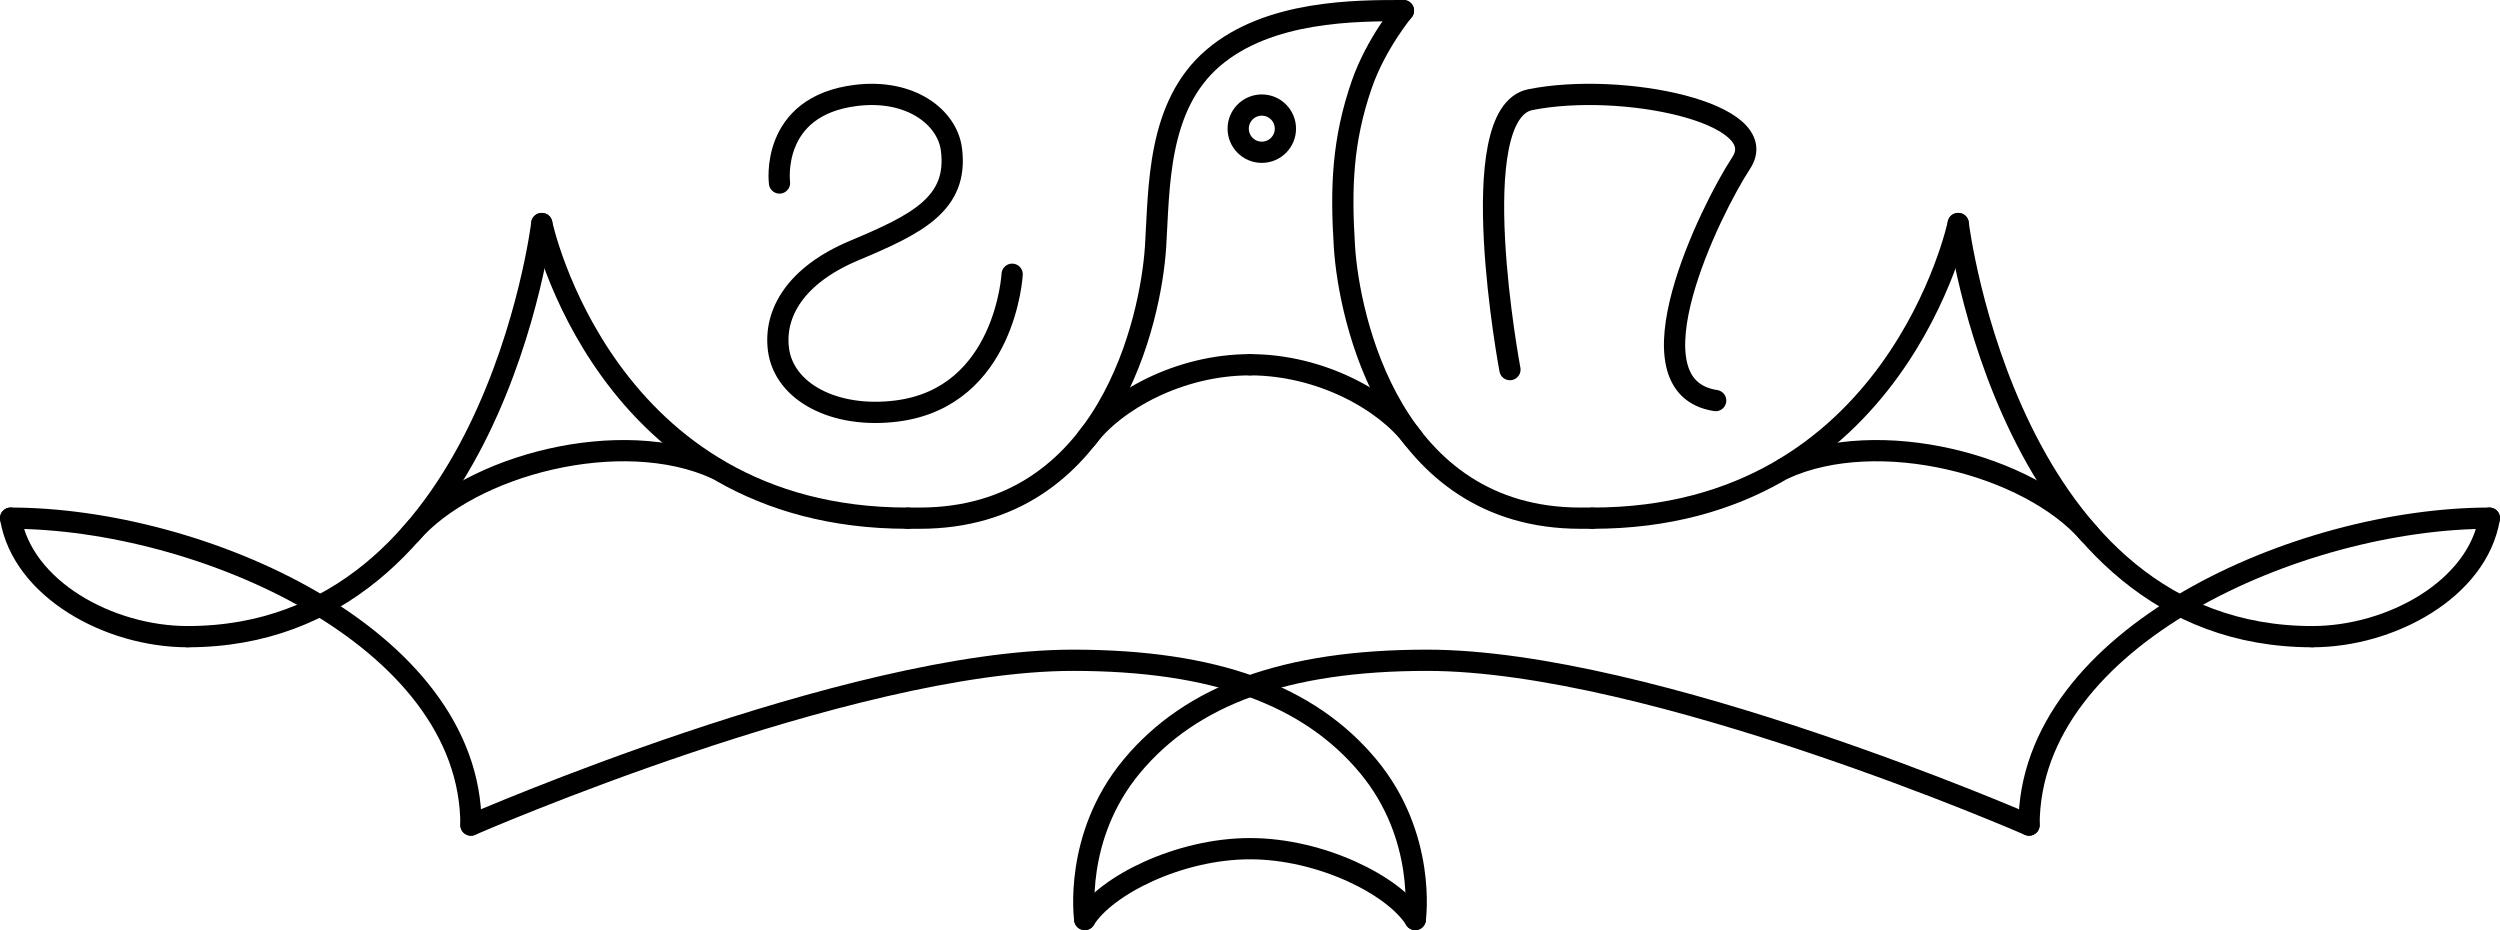<?xml version="1.0" encoding="UTF-8"?> <svg xmlns="http://www.w3.org/2000/svg" viewBox="0 0 1059 394"> <defs> <style>.cls-1{fill:none;stroke:#000;stroke-linecap:round;stroke-linejoin:round;stroke-width:9px;}</style> </defs> <title>Agapa_logo__02r</title> <g id="Слой_2" data-name="Слой 2"> <g id="Слой_1-2" data-name="Слой 1"> <path class="cls-1" d="M199.5,349.5s160-69.81,255-69.81c60,0,100,14.81,125,44.81s20,65,20,65"></path> <path class="cls-1" d="M4.5,219.5c80,0,195,50,195,130"></path> <path class="cls-1" d="M859.5,349.5s-160-69.81-255-69.81c-60,0-100,14.81-125,44.81s-20,65-20,65"></path> <path class="cls-1" d="M1054.5,219.5c-80,0-195,50-195,130"></path> <path class="cls-1" d="M599.5,389.5c-9-14.46-40-30-70-30s-61,15.54-70,30"></path> <path class="cls-1" d="M979.5,269.69c33.32,0,70-20.19,75-50.19"></path> <path class="cls-1" d="M79.5,269.69c-33.32,0-70-20.19-75-50.19"></path> <path class="cls-1" d="M674.5,219.5c128.71,0,155-124.81,155-124.81"></path> <path class="cls-1" d="M979.5,269.69c-128.71,0-150-175-150-175"></path> <path class="cls-1" d="M755.67,198.54c39.88-18.21,103.91-1.84,129.41,27.71"></path> <path class="cls-1" d="M384.5,219.5c-128.71,0-155-124.81-155-124.81"></path> <path class="cls-1" d="M79.5,269.69c128.71,0,150-175,150-175"></path> <path class="cls-1" d="M303.33,198.54c-39.88-18.21-103.91-1.84-129.41,27.71"></path> <path class="cls-1" d="M384.5,219.5c1.69,0,3.37,0,5,0,80,0,98.07-84.7,100-115,1.58-25,.58-59.62,24.44-80,23.61-20.16,60.56-20,80.56-20"></path> <path class="cls-1" d="M674.5,219.5c-1.69,0-3.37,0-5,0-80,0-98.07-84.7-100-115-1.58-25-.87-45,7.38-68.82,6-17.23,17.62-31.18,17.62-31.18"></path> <path class="cls-1" d="M460.51,185.51c11.77-15.69,39-31,69-31"></path> <path class="cls-1" d="M598.49,185.51c-11.77-15.69-39-31-69-31"></path> <circle class="cls-1" cx="534.5" cy="54.5" r="10"></circle> <path class="cls-1" d="M330.2,77.52s-4.29-32.65,32.49-37.12c23-2.8,38.59,9.21,40.34,22.89,3,23.11-14.78,31.75-41.19,42.84-25,10.51-34,26.65-32.09,41.82,2.33,18.31,24.11,29.52,50.23,26.14,46-5.94,48.77-57.92,48.77-57.92"></path> <path class="cls-1" d="M639.61,156.57S619.23,48,648.27,42.21c38.83-7.74,103.26,5.62,89.28,26.86-12.93,19.65-49.8,94.7-10.79,100.61"></path> </g> </g> </svg> 